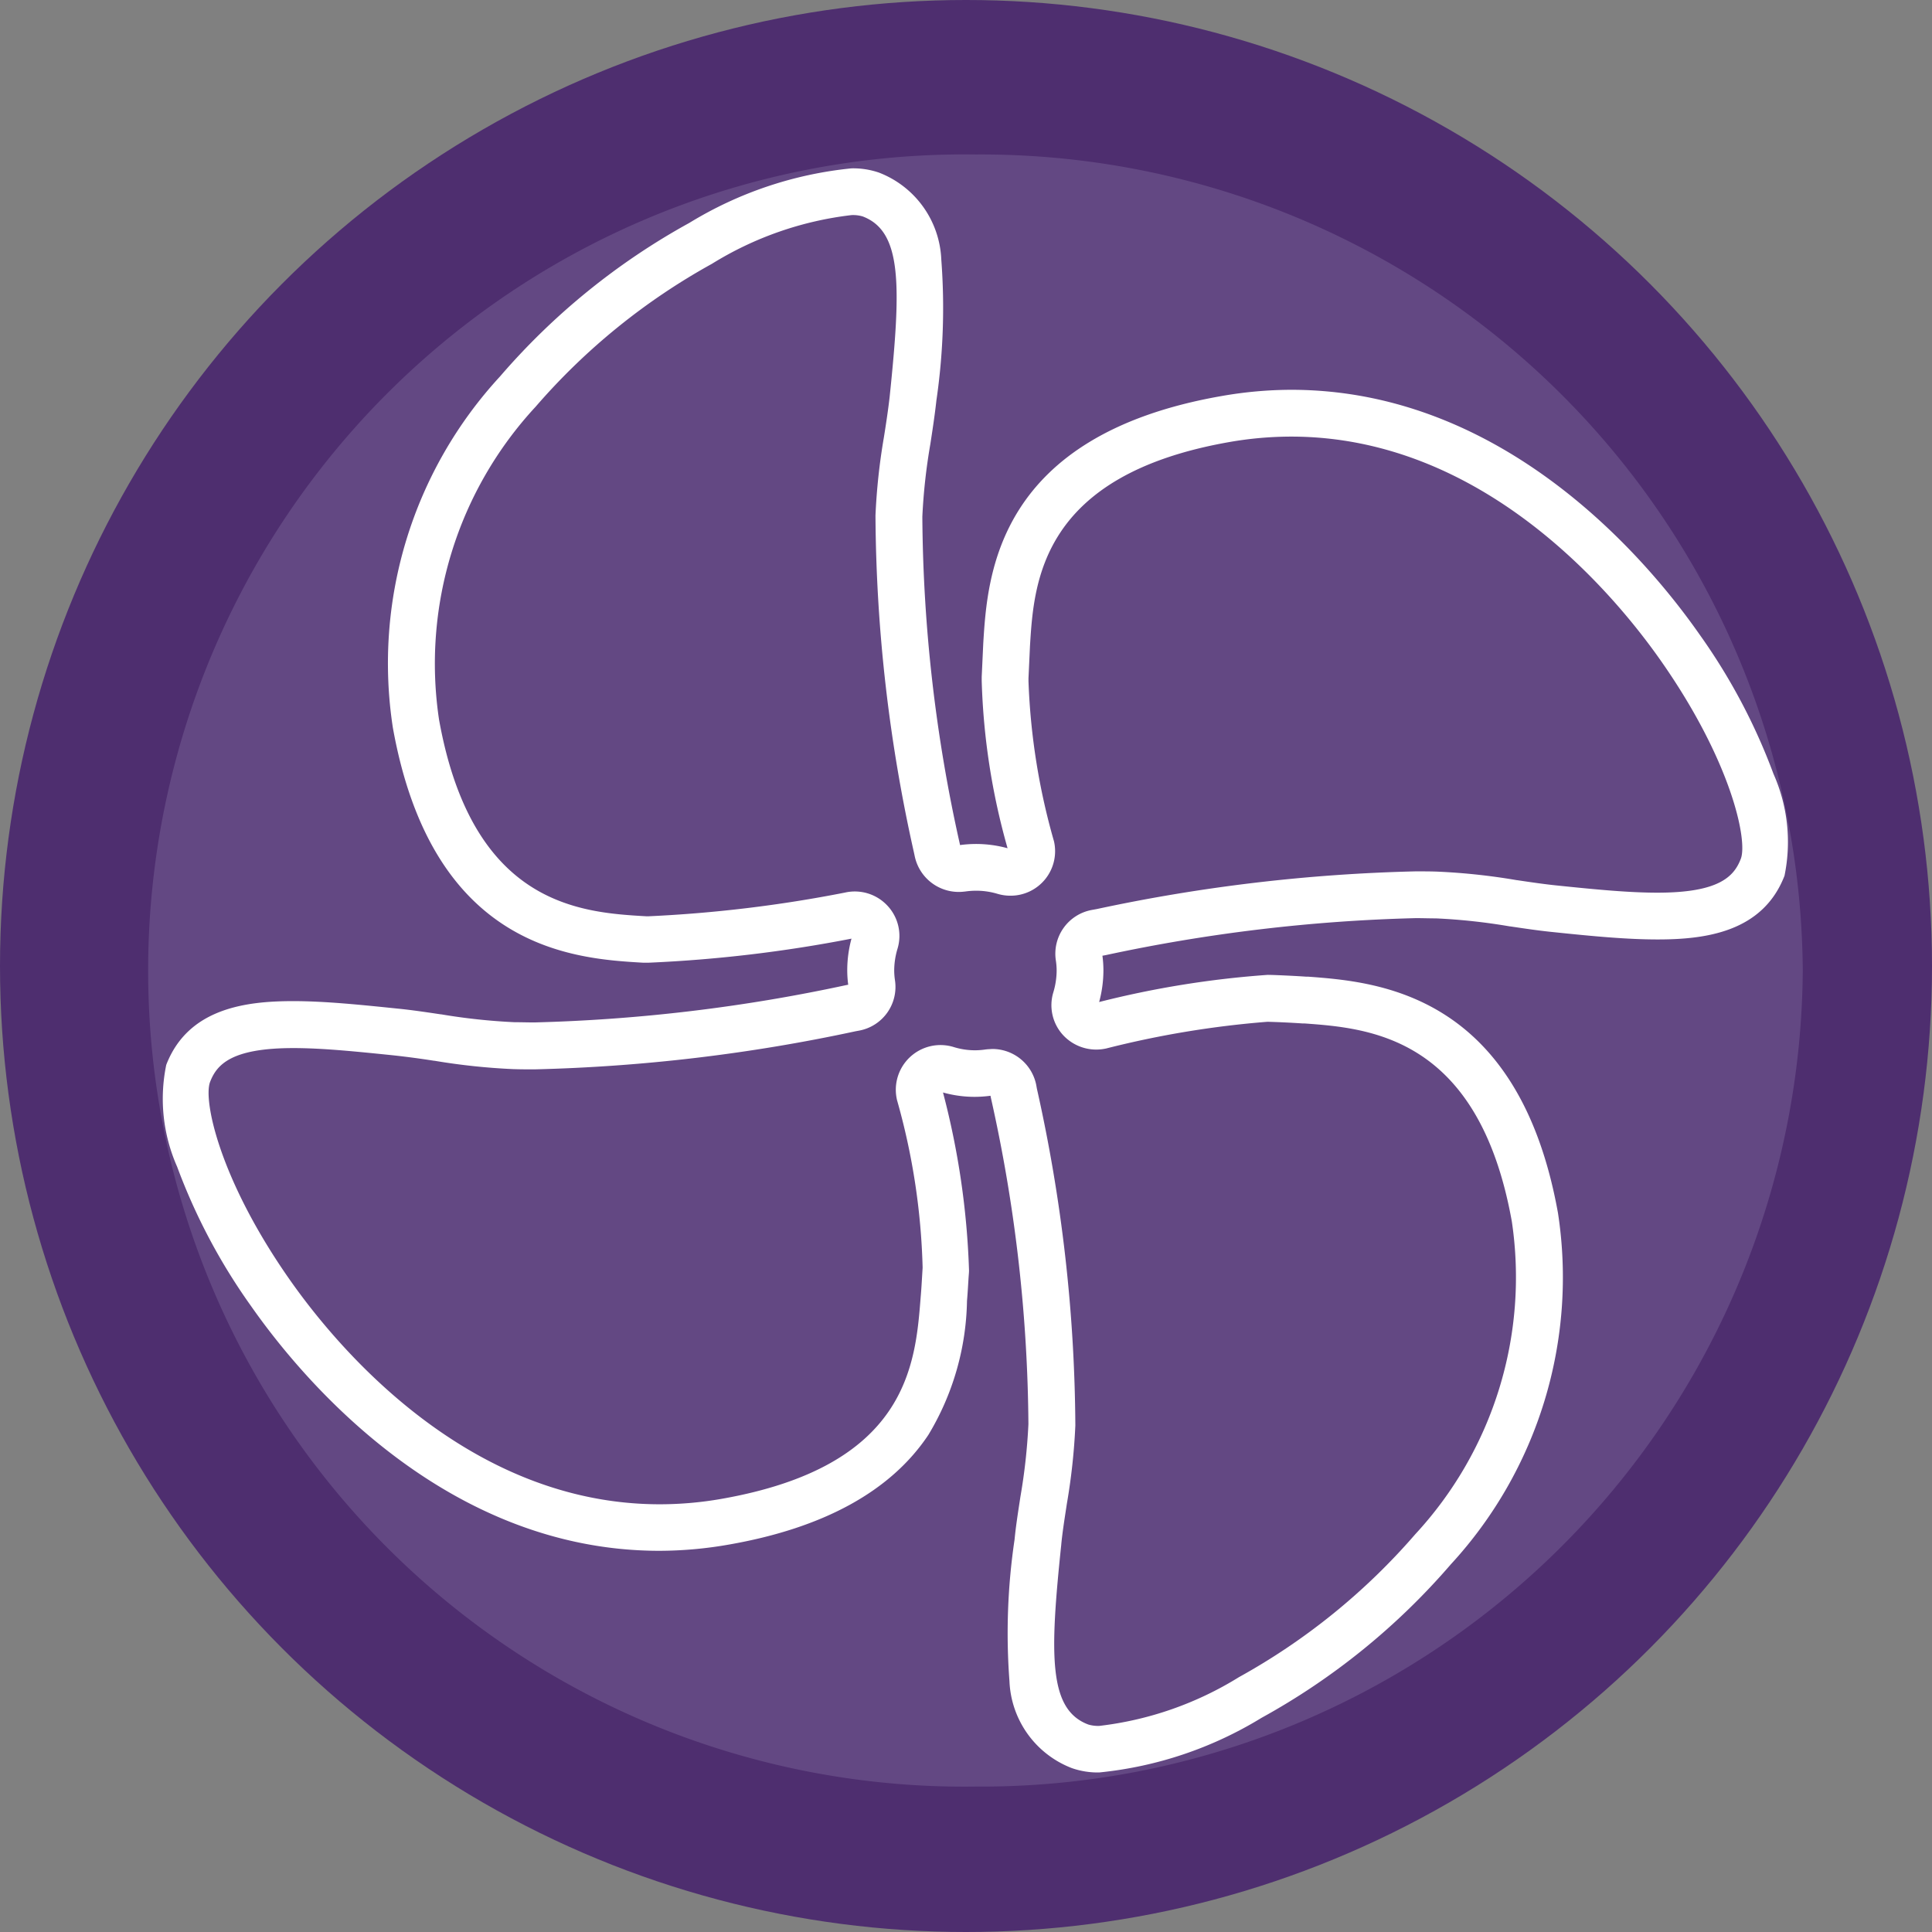 <svg xmlns="http://www.w3.org/2000/svg" width="62" height="62" data-name="Groupe 5927" viewBox="0 0 62 62">
  <rect x="0" y="0" width="62" height="62" fill="#808080" stroke="none"/>
  <g data-name="Groupe 213">
    <g data-name="Groupe 211">
      <circle cx="31" cy="31" r="31" fill="#4e2e6f" data-name="Ellipse 36"/>
    </g>
  </g>
  <g data-name="Groupe 218">
    <g data-name="Groupe 221">
      <path fill="#634883" d="M57.853 31.142a26.37 26.37 0 0 1-26.547 26.191 26.19 26.19 0 1 1 0-52.375 26.368 26.368 0 0 1 26.547 26.184" data-name="Tracé 77"/>
      <path fill="#fff" d="M27.323 5.403a2.538 2.538 0 0 1 .884.136 3.127 3.127 0 0 1 2 2.787 20.522 20.522 0 0 1-.16 4.546v.006c-.051.459-.122.923-.191 1.372a18.746 18.746 0 0 0-.257 2.332 49.243 49.243 0 0 0 1.2 10.489l.01.048a3.938 3.938 0 0 1 .518-.035 3.822 3.822 0 0 1 1.007.137 21.89 21.89 0 0 1-.83-5.374v-.126l.05-1.077c.133-2.165.41-6.67 7.649-7.935a13.055 13.055 0 0 1 2.231-.2c6.872 0 11.456 5.492 13.108 7.854a19.176 19.176 0 0 1 2.37 4.469 5.38 5.38 0 0 1 .355 3.271c-.7 1.813-2.543 2.045-4.072 2.045-.981 0-2.053-.1-3.352-.236-.453-.045-.9-.112-1.379-.183h-.012a19.121 19.121 0 0 0-2.37-.257c-.212 0-.431-.008-.651-.008a53.553 53.553 0 0 0-9.953 1.188l-.1.018a3.618 3.618 0 0 1 .032.473 3.925 3.925 0 0 1-.137 1.013 30.753 30.753 0 0 1 5.407-.871c.2 0 .926.035 1.229.057h.066c2.191.164 6.749.505 8.022 7.584a13.592 13.592 0 0 1-3.44 11.277 22.056 22.056 0 0 1-6.074 4.925 12.305 12.305 0 0 1-5.207 1.752 2.516 2.516 0 0 1-.881-.14 3.125 3.125 0 0 1-2-2.786 20.461 20.461 0 0 1 .163-4.544c.038-.4.1-.8.163-1.213l.025-.164a18.753 18.753 0 0 0 .257-2.332 49.309 49.309 0 0 0-1.207-10.484l-.01-.053a3.878 3.878 0 0 1-.514.035 3.751 3.751 0 0 1-1.01-.14 25.589 25.589 0 0 1 .835 5.712c0 .061-.008.139-.014.222-.014.228-.029.487-.043.656l-.008.1a8.6 8.6 0 0 1-1.241 4.3c-1.2 1.8-3.355 2.986-6.4 3.518a12.967 12.967 0 0 1-2.227.2c-6.864 0-11.453-5.492-13.107-7.853a19.093 19.093 0 0 1-2.372-4.471 5.39 5.39 0 0 1-.35-3.27c.7-1.813 2.543-2.046 4.072-2.046 1.022 0 2.154.117 3.352.24.453.045.9.112 1.377.183h.014a19.615 19.615 0 0 0 2.367.254h.01c.213 0 .414.007.62.007a53.966 53.966 0 0 0 10.018-1.2l.055-.01a3.592 3.592 0 0 1-.031-.473 3.88 3.88 0 0 1 .136-1.006 43.935 43.935 0 0 1-6.529.773h-.146c-2.2-.128-6.762-.4-8.043-7.545a13.579 13.579 0 0 1 3.44-11.27 22.025 22.025 0 0 1 6.073-4.926 12.3 12.3 0 0 1 5.203-1.751zm1.229 7.312c.369-3.562.4-5.292-.871-5.771a1.1 1.1 0 0 0-.357-.041 10.9 10.9 0 0 0-4.479 1.564 20.728 20.728 0 0 0-5.656 4.585 12.129 12.129 0 0 0-3.1 10.04c1.074 5.989 4.571 6.192 6.661 6.313h.053a42.781 42.781 0 0 0 6.307-.76 1.431 1.431 0 0 1 1.364.414 1.417 1.417 0 0 1 .328 1.387 2.45 2.45 0 0 0-.106.692 2.19 2.19 0 0 0 .026.329 1.426 1.426 0 0 1-1.144 1.605l-.124.023a55.245 55.245 0 0 1-10.3 1.222c-.219 0-.436 0-.645-.007h-.021a20.75 20.75 0 0 1-2.551-.27h-.014a27.943 27.943 0 0 0-1.308-.174c-1.161-.119-2.255-.232-3.2-.232-1.982 0-2.456.522-2.673 1.086-.227.587.3 3.127 2.551 6.34 1.519 2.169 5.719 7.214 11.879 7.214a11.463 11.463 0 0 0 1.965-.171c5.982-1.045 6.238-4.3 6.407-6.461l.009-.109c.013-.154.029-.414.041-.623l.014-.232a21.655 21.655 0 0 0-.827-5.394v-.006a1.434 1.434 0 0 1 1.4-1.741 1.445 1.445 0 0 1 .412.06 2.322 2.322 0 0 0 .686.108 2.363 2.363 0 0 0 .354-.027l.057-.006.155-.009a1.436 1.436 0 0 1 1.409 1.155l.02.114a50.59 50.59 0 0 1 1.235 10.814 19.905 19.905 0 0 1-.274 2.521l-.025.165c-.061.4-.118.769-.153 1.13v.007c-.373 3.563-.409 5.294.868 5.773a1.123 1.123 0 0 0 .353.044 10.9 10.9 0 0 0 4.482-1.565 20.758 20.758 0 0 0 5.656-4.584 12.141 12.141 0 0 0 3.1-10.041c-1.067-5.934-4.566-6.2-6.657-6.353h-.065a29.124 29.124 0 0 0-1.118-.053 30.764 30.764 0 0 0-5.186.859h-.003a1.468 1.468 0 0 1-.309.033 1.451 1.451 0 0 1-1.047-.448 1.416 1.416 0 0 1-.328-1.39 2.466 2.466 0 0 0 .106-.7 2.167 2.167 0 0 0-.026-.325 1.428 1.428 0 0 1 1.146-1.616l.165-.03a54.831 54.831 0 0 1 10.234-1.21c.231 0 .463 0 .688.008a20.3 20.3 0 0 1 2.557.274h.008c.458.068.89.132 1.31.174 1.258.13 2.291.228 3.2.228 1.982 0 2.456-.522 2.673-1.086.227-.585-.3-3.119-2.551-6.337-1.517-2.169-5.711-7.213-11.878-7.213a11.549 11.549 0 0 0-1.973.173c-6.072 1.061-6.283 4.5-6.409 6.549l-.048 1.036v.088A21.36 21.36 0 0 0 33.824 27a1.428 1.428 0 0 1-1.4 1.744 1.45 1.45 0 0 1-.413-.06 2.381 2.381 0 0 0-.685-.1 2.426 2.426 0 0 0-.36.027h-.011a1.443 1.443 0 0 1-1.6-1.133l-.024-.113a50.543 50.543 0 0 1-1.236-10.822 19.9 19.9 0 0 1 .272-2.52c.069-.433.137-.881.185-1.308z" data-name="Tracé 78"/>
    </g>
  </g>
</svg>
